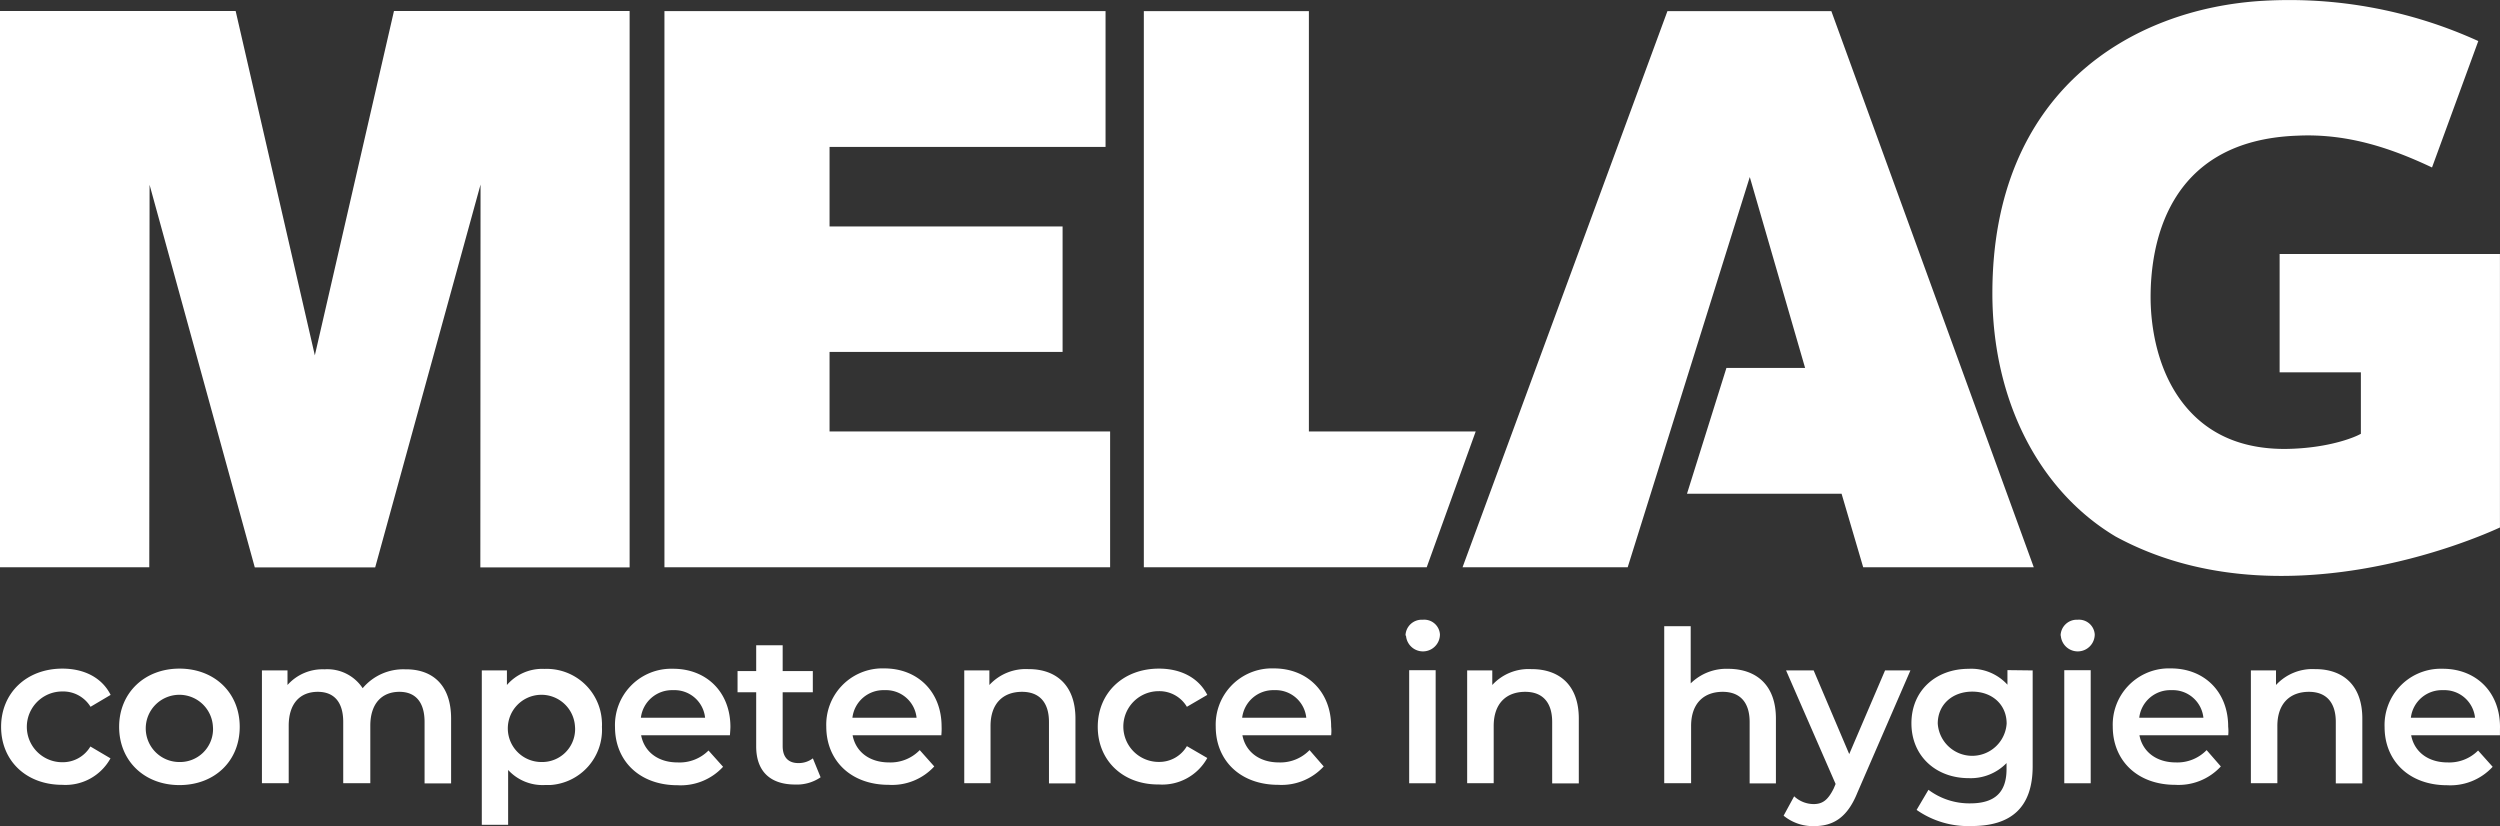 <?xml version="1.0" encoding="UTF-8"?>
<svg xmlns="http://www.w3.org/2000/svg" id="Layer_1" data-name="Layer 1" viewBox="0 0 497.56 164.43">
  <rect x="0" y="0" width="497.56" height="164.43" fill="#333333" stroke="none"/>
  <defs>
    <style>.cls-1{fill:#fff;}</style>
  </defs>
  <path class="cls-1" d="M2,311.16c0-6.75,5.07-11.59,12.2-11.59,4.34,0,7.88,1.81,9.6,5.23l-4,2.37a6.38,6.38,0,0,0-5.64-3.05,7,7,0,0,0,0,14.08,6.38,6.38,0,0,0,5.61-3.13l4,2.36a10.22,10.22,0,0,1-9.6,5.27C7,322.7,2,317.91,2,311.16Z" transform="translate(-1.78 -166.5)"></path>
  <path class="cls-1" d="M25.49,311.16c0-6.75,5.05-11.59,12-11.59s12,4.77,12,11.59-5,11.59-12,11.59S25.49,317.91,25.49,311.16Zm18.67,0a6.69,6.69,0,1,0-6.71,7,6.57,6.57,0,0,0,6.73-6.4C44.18,311.59,44.18,311.37,44.16,311.16Z" transform="translate(-1.78 -166.5)"></path>
  <path class="cls-1" d="M91.56,309.51v12.9H86.28V310.19c0-4-1.85-6-5-6-3.46,0-5.8,2.29-5.8,6.75v11.43H70.09V310.19c0-4-1.86-6-5.06-6-3.5,0-5.79,2.29-5.79,6.75v11.43H53.91V299.93H59v2.9a9.34,9.34,0,0,1,7.37-3.12,8.42,8.42,0,0,1,7.59,3.76,10.55,10.55,0,0,1,8.45-3.76C87.76,299.64,91.56,302.73,91.56,309.51Z" transform="translate(-1.78 -166.5)"></path>
  <path class="cls-1" d="M121.58,311.16a11,11,0,0,1-10.31,11.58c-.37,0-.74,0-1.12,0a9.29,9.29,0,0,1-7.24-3v10.92H97.67V299.93h5v2.9a9.27,9.27,0,0,1,7.46-3.2,11,11,0,0,1,11.44,10.44C121.6,310.43,121.6,310.8,121.58,311.16Zm-5.36,0a6.69,6.69,0,1,0-6.66,7,6.55,6.55,0,0,0,6.68-6.41A4.42,4.42,0,0,0,116.22,311.16Z" transform="translate(-1.78 -166.5)"></path>
  <path class="cls-1" d="M147.05,312.84H129.38c.63,3.29,3.37,5.4,7.24,5.4a8.12,8.12,0,0,0,6.17-2.37l2.9,3.24a11.43,11.43,0,0,1-9.07,3.67c-7.55,0-12.44-4.84-12.44-11.59A11.2,11.2,0,0,1,135,299.6c.25,0,.51,0,.76,0,6.58,0,11.39,4.59,11.39,11.59C147.14,311.71,147.09,312.33,147.05,312.84Zm-17.72-3.49h12.78a6.11,6.11,0,0,0-6.36-5.49A6.24,6.24,0,0,0,129.33,309.35Z" transform="translate(-1.78 -166.5)"></path>
  <path class="cls-1" d="M165.1,321.2a8.35,8.35,0,0,1-5.06,1.44c-4.94,0-7.76-2.6-7.76-7.59V304.28h-3.71v-4.22h3.71v-5.14h5.27v5.14h6v4.22h-6V315c0,2.18,1.1,3.37,3.11,3.37a4.64,4.64,0,0,0,2.9-.94Z" transform="translate(-1.78 -166.5)"></path>
  <path class="cls-1" d="M189.13,312.84H171.47c.62,3.29,3.36,5.4,7.24,5.4a8.08,8.08,0,0,0,6.12-2.45l2.89,3.25a11.39,11.39,0,0,1-9.07,3.66c-7.54,0-12.42-4.84-12.42-11.59A11.19,11.19,0,0,1,177,299.53h.79c6.58,0,11.39,4.59,11.39,11.58C189.21,311.71,189.17,312.33,189.13,312.84Zm-17.7-3.49H184.2a6.12,6.12,0,0,0-6.37-5.49A6.21,6.21,0,0,0,171.43,309.35Z" transform="translate(-1.78 -166.5)"></path>
  <path class="cls-1" d="M215.82,309.51v12.9h-5.27V310.19c0-4-2-6-5.36-6-3.75,0-6.27,2.29-6.27,6.8v11.38h-5.23V299.93h5v2.9a9.84,9.84,0,0,1,7.77-3.16C211.81,299.64,215.82,302.73,215.82,309.51Z" transform="translate(-1.78 -166.5)"></path>
  <path class="cls-1" d="M220.26,311.16c0-6.75,5.05-11.59,12.18-11.59,4.34,0,7.88,1.81,9.62,5.23L238,307.17a6.36,6.36,0,0,0-5.61-3.11,7,7,0,0,0,0,14.08h0A6.36,6.36,0,0,0,238,315l4.06,2.36a10.24,10.24,0,0,1-9.62,5.27C225.31,322.7,220.26,317.91,220.26,311.16Z" transform="translate(-1.78 -166.5)"></path>
  <path class="cls-1" d="M266.71,312.84H249.05c.63,3.29,3.38,5.4,7.25,5.4a8.07,8.07,0,0,0,6.11-2.45l2.82,3.25a11.38,11.38,0,0,1-9.05,3.66c-7.55,0-12.44-4.84-12.44-11.59a11.19,11.19,0,0,1,10.79-11.58h.79c6.58,0,11.39,4.59,11.39,11.58A7.69,7.69,0,0,1,266.71,312.84ZM249,309.35h12.76a6.12,6.12,0,0,0-6.37-5.49A6.23,6.23,0,0,0,249,309.35Z" transform="translate(-1.78 -166.5)"></path>
  <path class="cls-1" d="M281.51,293a3.22,3.22,0,0,1,3.27-3.16H285a3.13,3.13,0,0,1,3.36,2.88.76.76,0,0,1,0,.15,3.38,3.38,0,0,1-6.75.13h-.06Zm.73,6.88h5.27v22.51h-5.27Z" transform="translate(-1.78 -166.5)"></path>
  <path class="cls-1" d="M316,309.51v12.9H310.7V310.19c0-4-2-6-5.36-6-3.75,0-6.28,2.29-6.28,6.8v11.38h-5.28V299.93h5v2.9a9.78,9.78,0,0,1,7.75-3.16C312,299.64,316,302.73,316,309.51Z" transform="translate(-1.78 -166.5)"></path>
  <path class="cls-1" d="M355.23,309.51v12.9H350V310.19c0-4-2-6-5.36-6-3.75,0-6.29,2.29-6.29,6.8v11.38H333V291.13h5.27v11.38a10.13,10.13,0,0,1,7.5-2.9C351.22,299.64,355.23,302.73,355.23,309.51Z" transform="translate(-1.78 -166.5)"></path>
  <path class="cls-1" d="M382,299.93l-10.55,24.32c-2.05,5.1-4.92,6.67-8.69,6.67a9.23,9.23,0,0,1-6-2.08l2.1-3.86a5.7,5.7,0,0,0,3.88,1.55c1.85,0,2.89-.89,4-3.12l.37-.88-9.86-22.6h5.49l7.08,16.65,7.13-16.65Z" transform="translate(-1.78 -166.5)"></path>
  <path class="cls-1" d="M406.33,299.93V319c0,8.19-4.26,11.9-12.15,11.9a17.89,17.89,0,0,1-10.95-3.21l2.36-4a13.55,13.55,0,0,0,8.3,2.7c5,0,7.24-2.28,7.24-6.83v-1.19a9.93,9.93,0,0,1-7.54,3c-6.46,0-11.39-4.35-11.39-10.92s4.93-10.84,11.39-10.84a9.74,9.74,0,0,1,7.72,3.16v-2.9Zm-5.18,10.58c0-3.8-2.9-6.36-6.84-6.36s-6.87,2.56-6.87,6.36a6.87,6.87,0,0,0,13.71,0Z" transform="translate(-1.78 -166.5)"></path>
  <path class="cls-1" d="M411.89,293a3.22,3.22,0,0,1,3.27-3.16h.15a3.14,3.14,0,0,1,3.37,2.88c0,.05,0,.1,0,.15a3.38,3.38,0,0,1-6.75.13h-.05Zm.73,6.88h5.26v22.51h-5.26Z" transform="translate(-1.78 -166.5)"></path>
  <path class="cls-1" d="M445.25,312.84H427.58c.63,3.29,3.38,5.4,7.24,5.4a8.1,8.1,0,0,0,6.13-2.45l2.83,3.25a11.42,11.42,0,0,1-9.07,3.66c-7.55,0-12.44-4.84-12.44-11.59a11.19,11.19,0,0,1,10.79-11.58h.79c6.58,0,11.39,4.59,11.39,11.58A8.36,8.36,0,0,1,445.25,312.84Zm-17.71-3.49h12.77a6.12,6.12,0,0,0-6.37-5.49A6.21,6.21,0,0,0,427.54,309.35Z" transform="translate(-1.78 -166.5)"></path>
  <path class="cls-1" d="M471.94,309.51v12.9h-5.28V310.19c0-4-2-6-5.34-6-3.75,0-6.29,2.29-6.29,6.8v11.38h-5.27V299.93h5v2.9a9.86,9.86,0,0,1,7.76-3.16C467.94,299.64,471.94,302.73,471.94,309.51Z" transform="translate(-1.78 -166.5)"></path>
  <path class="cls-1" d="M499.33,312.84H481.66c.62,3.29,3.37,5.4,7.24,5.4a8.07,8.07,0,0,0,6.08-2.37l2.9,3.24a11.43,11.43,0,0,1-9.07,3.67c-7.55,0-12.44-4.84-12.44-11.59a11.2,11.2,0,0,1,10.79-11.59c.27,0,.53,0,.8,0,6.57,0,11.38,4.59,11.38,11.59C499.33,311.71,499.33,312.33,499.33,312.84Zm-17.73-3.49h12.77a6.12,6.12,0,0,0-6.37-5.49A6.21,6.21,0,0,0,481.6,309.35Z" transform="translate(-1.78 -166.5)"></path>
  <path class="cls-1" d="M485.81,199.83c-7.63-3.6-16.47-6.81-26.74-6.33-26.64.91-29.27,22.71-29.27,32.14,0,4.52.82,15.83,8.53,23.46,4.61,4.55,10.73,6.77,18.25,6.75,9.17-.1,14.36-2.65,14.57-2.76l.5-.25V240.6H455.48V217.05h43.85v54.43c-4.88,2.26-44.18,19.36-76.48,1.81-15.37-9.17-24.54-27.26-24.54-48.41,0-40.12,27.52-56.63,53.71-58.21a90.72,90.72,0,0,1,43,8" transform="translate(-1.78 -166.5)"></path>
  <polygon class="cls-1" points="95.6 112.93 125.31 112.93 125.31 2.19 78.41 2.19 62.66 70.72 46.9 2.19 0 2.19 0 112.9 29.71 112.9 29.77 36.78 50.71 112.93 74.67 112.93 95.64 36.73 95.6 112.93"></polygon>
  <polygon class="cls-1" points="132.24 112.9 220.94 112.9 220.94 85.87 165.1 85.87 165.1 70.04 211.48 70.04 211.48 45.07 165.1 45.07 165.1 29.24 220.03 29.24 220.03 2.21 132.24 2.21 132.24 112.9"></polygon>
  <polygon class="cls-1" points="227.65 112.9 283.95 112.9 293.7 85.87 260.5 85.87 260.5 2.21 227.65 2.21 227.65 112.9"></polygon>
  <polygon class="cls-1" points="364.48 2.21 331.86 2.21 291.08 112.9 323.95 112.9 348.25 35.23 359.26 73.23 343.6 73.23 335.75 98.27 366.52 98.27 370.82 112.9 404.77 112.9 364.48 2.21"></polygon>
</svg>
